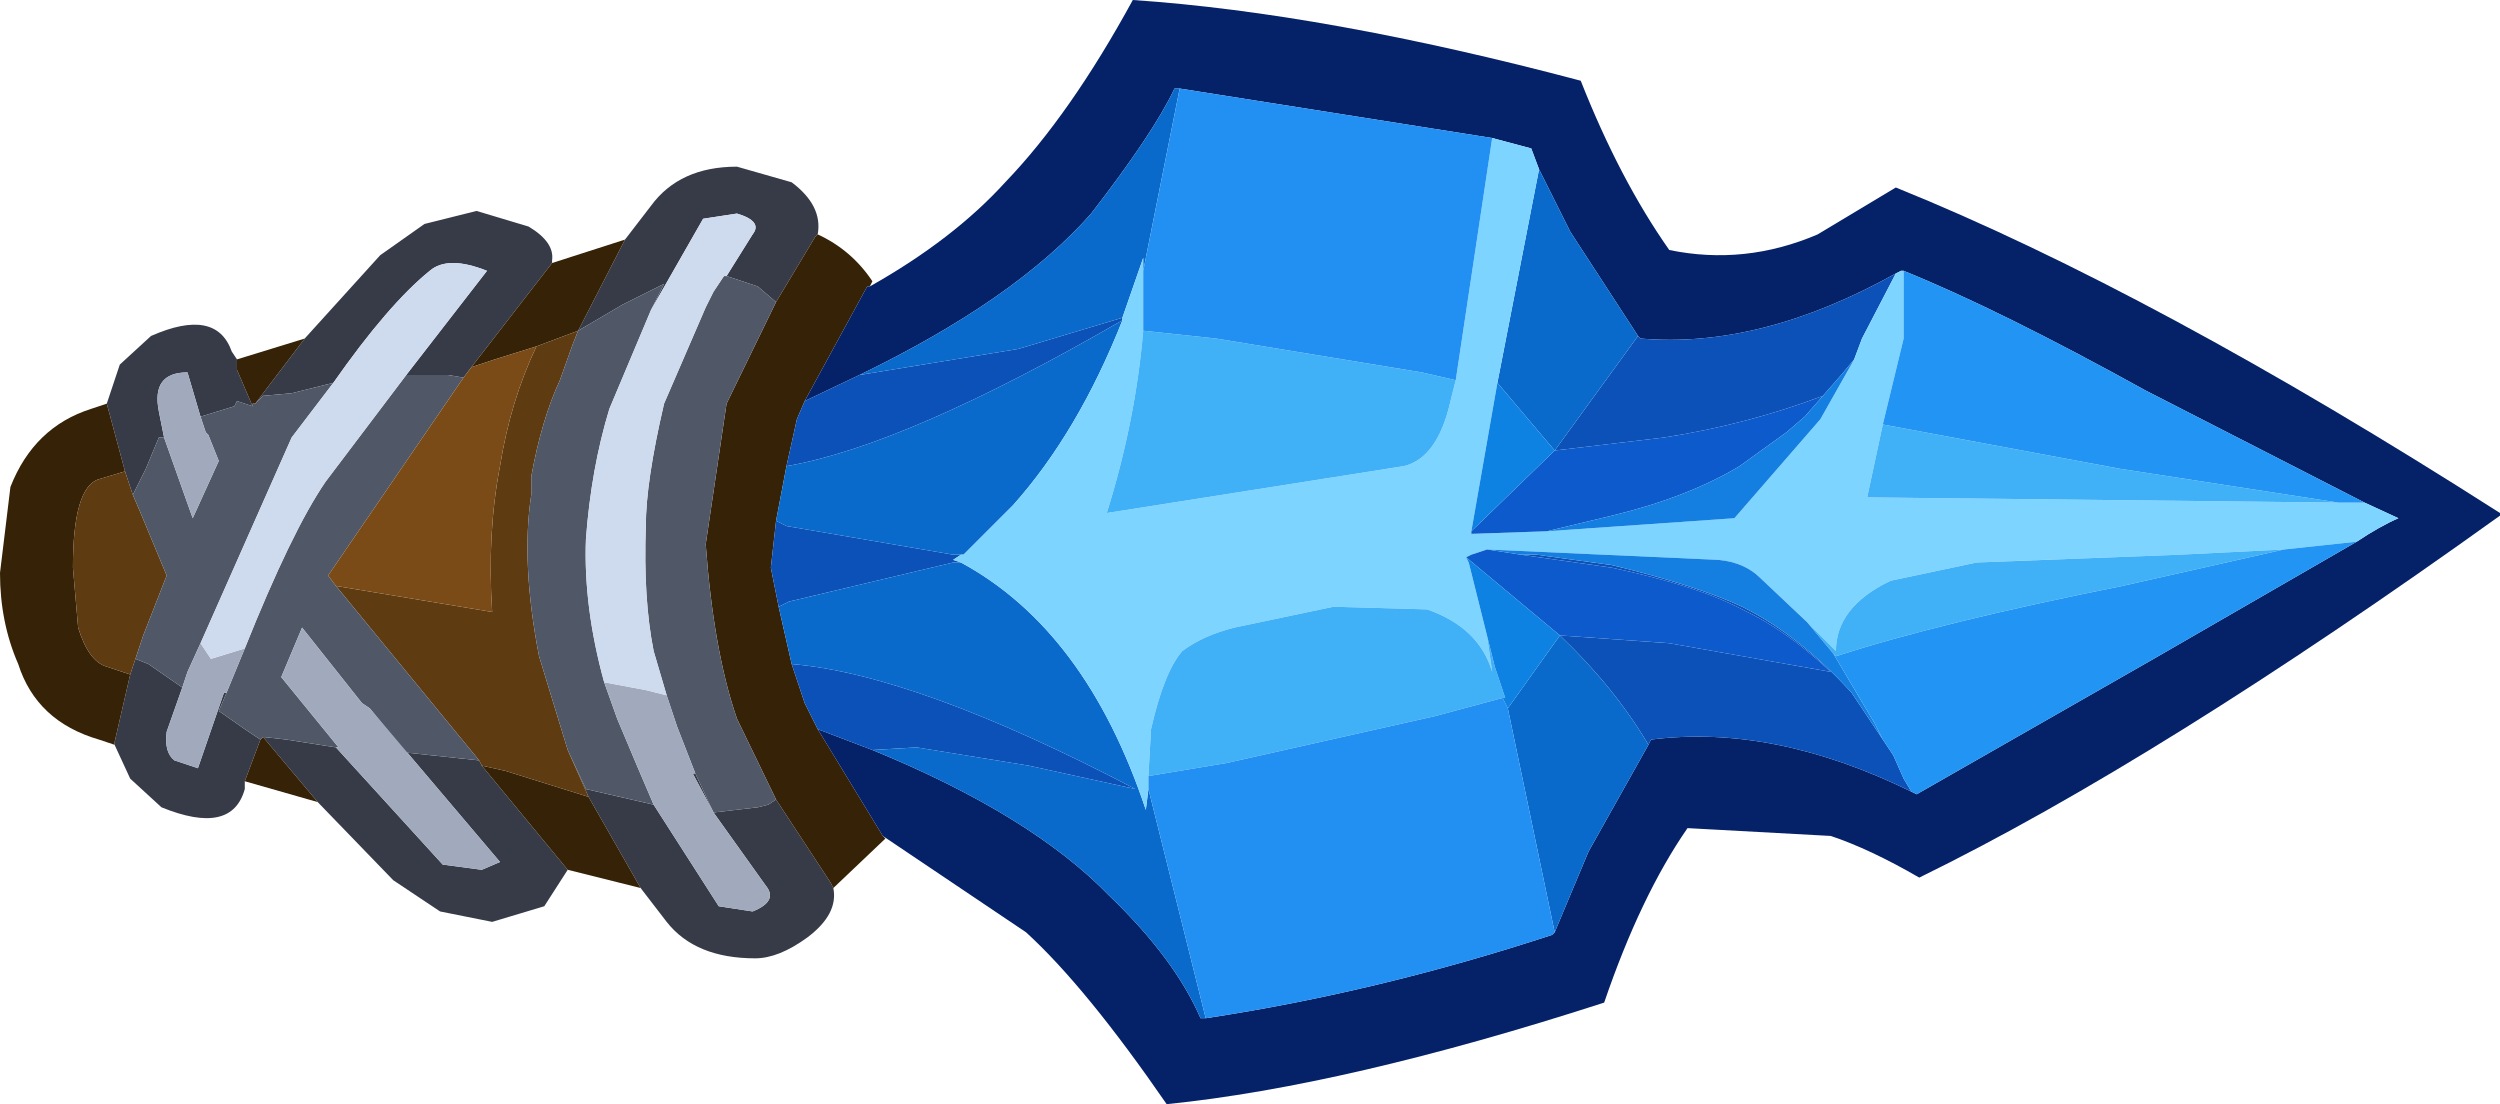 <?xml version="1.0" encoding="UTF-8" standalone="no"?>
<svg xmlns:xlink="http://www.w3.org/1999/xlink" height="21.2px" width="48.0px" xmlns="http://www.w3.org/2000/svg">
  <g transform="matrix(1.0, 0.0, 0.0, 1.0, -1.3, 9.3)">
    <use height="21.2" transform="matrix(1.0, 0.0, 0.0, 1.0, 1.3, -9.3)" width="48.0" xlink:href="#shape0"/>
  </g>
  <defs>
    <g id="shape0" transform="matrix(1.0, 0.0, 0.0, 1.0, -1.3, 9.3)">
      <path d="M3.35 -1.55 L3.6 -2.3 4.2 -2.85 Q5.45 -3.4 5.75 -2.55 L5.85 -2.4 5.85 -2.2 6.15 -1.5 6.0 -1.55 5.85 -1.6 5.8 -1.5 5.15 -1.3 4.9 -2.15 Q4.2 -2.15 4.35 -1.4 L4.45 -0.9 4.35 -0.9 4.1 -0.3 3.85 0.2 3.7 -0.25 3.35 -1.55 M7.15 -2.8 L8.6 -4.4 9.45 -5.0 10.45 -5.25 11.45 -4.95 Q11.95 -4.65 11.9 -4.3 L11.9 -4.25 10.35 -2.25 10.2 -2.05 9.9 -2.1 9.65 -2.1 9.1 -2.1 10.65 -4.1 Q9.9 -4.4 9.55 -4.1 8.75 -3.45 7.7 -1.95 L6.9 -1.75 6.35 -1.7 6.2 -1.55 7.15 -2.8 M13.3 -4.7 L13.8 -5.35 Q14.35 -6.1 15.45 -6.1 L16.5 -5.8 Q17.1 -5.35 17.0 -4.8 L16.95 -4.75 16.2 -3.5 15.85 -3.8 15.25 -4.0 15.75 -4.8 Q15.95 -5.05 15.45 -5.2 L14.8 -5.1 13.8 -3.35 14.05 -3.85 13.25 -3.45 12.4 -2.95 13.3 -4.7 M17.3 7.75 Q17.4 8.25 16.8 8.7 16.25 9.1 15.8 9.1 14.65 9.1 14.1 8.4 L13.6 7.75 12.6 6.0 12.2 5.1 12.55 5.85 13.85 6.15 15.1 8.1 15.75 8.2 Q16.25 8.0 16.0 7.7 L15.0 6.3 14.6 5.55 14.65 5.55 15.0 6.3 15.85 6.2 16.05 6.15 16.2 6.05 17.25 7.65 17.3 7.75 M12.2 7.4 L11.75 8.1 10.75 8.4 9.75 8.2 8.85 7.6 7.4 6.1 6.35 4.85 6.8 4.9 7.75 5.05 9.8 7.3 10.55 7.4 10.9 7.25 8.4 4.3 9.1 5.15 10.5 5.3 10.55 5.4 12.2 7.4 M6.0 5.7 L6.0 5.85 Q5.75 6.75 4.4 6.2 L3.8 5.65 3.5 5.0 3.5 4.95 3.8 3.65 3.9 3.35 4.15 3.45 4.8 3.9 4.5 4.75 Q4.45 5.15 4.65 5.3 L5.1 5.45 5.6 4.0 5.65 4.0 5.5 4.35 6.0 4.7 6.3 4.9 6.0 5.7" fill="#363b47" fill-rule="evenodd" stroke="none"/>
      <path d="M3.35 -1.55 L3.7 -0.25 3.2 -0.1 Q2.7 0.05 2.7 1.6 L2.8 2.75 Q3.0 3.4 3.35 3.5 L3.8 3.65 3.5 4.95 3.5 5.0 3.2 4.9 Q2.0 4.55 1.65 3.45 1.3 2.65 1.3 1.7 L1.5 0.05 Q1.95 -1.1 3.05 -1.45 L3.35 -1.55 M6.15 -1.5 L5.85 -2.2 5.85 -2.4 7.15 -2.8 6.2 -1.55 6.15 -1.55 6.15 -1.5 M11.9 -4.25 L13.3 -4.7 12.4 -2.95 11.6 -2.65 10.8 -2.4 10.35 -2.25 11.9 -4.25 M17.0 -4.8 Q17.65 -4.5 18.05 -3.9 L18.0 -3.8 17.95 -3.8 16.75 -1.6 16.6 -1.25 16.4 -0.35 16.2 0.7 16.1 1.6 16.25 2.35 16.5 3.45 16.75 4.2 17.0 4.7 18.25 6.75 18.3 6.8 17.3 7.75 17.25 7.65 16.2 6.05 15.45 4.5 Q15.0 3.2 14.85 1.15 L15.25 -1.55 16.2 -3.5 16.95 -4.75 17.0 -4.8 M13.6 7.75 L12.2 7.4 10.55 5.4 11.0 5.5 12.6 6.0 13.6 7.75 M7.4 6.1 L6.0 5.7 6.3 4.9 6.35 4.85 7.4 6.1" fill="#352207" fill-rule="evenodd" stroke="none"/>
      <path d="M3.7 -0.25 L3.85 0.2 4.0 0.55 4.5 1.75 4.05 2.9 3.9 3.35 3.8 3.65 3.35 3.5 Q3.0 3.4 2.8 2.75 L2.7 1.6 Q2.7 0.05 3.2 -0.1 L3.7 -0.25 M10.5 5.3 L7.75 1.95 10.75 2.45 Q10.65 0.95 10.9 -0.35 11.1 -1.6 11.6 -2.65 L12.4 -2.95 12.3 -2.7 12.05 -2.0 Q11.7 -1.25 11.5 -0.15 L11.5 0.2 Q11.3 1.5 11.65 3.3 L12.2 5.1 12.6 6.0 11.0 5.5 10.55 5.4 10.5 5.3" fill="#5e3b10" fill-rule="evenodd" stroke="none"/>
      <path d="M3.85 0.2 L4.1 -0.3 4.35 -0.9 4.45 -0.9 5.0 0.65 5.5 -0.45 5.3 -0.95 5.25 -1.0 5.15 -1.3 5.8 -1.5 5.85 -1.6 6.0 -1.55 6.15 -1.5 6.15 -1.55 6.2 -1.55 6.35 -1.7 6.9 -1.75 7.7 -1.95 6.9 -0.9 5.15 3.05 4.9 3.6 4.8 3.9 4.15 3.45 3.9 3.35 4.05 2.9 4.5 1.75 4.0 0.55 3.85 0.2 M9.1 -2.1 L9.65 -2.1 9.9 -2.1 10.2 -2.05 7.6 1.75 7.75 1.95 10.5 5.3 9.1 5.15 8.4 4.3 8.25 4.2 7.1 2.75 6.7 3.7 7.8 5.05 7.75 5.05 6.8 4.9 6.35 4.85 6.3 4.9 6.0 4.7 5.5 4.35 5.65 4.0 6.0 3.15 Q6.9 0.9 7.55 -0.05 L9.1 -2.1 M15.25 -4.0 L15.85 -3.8 16.2 -3.5 15.25 -1.55 14.85 1.15 Q15.0 3.2 15.45 4.5 L16.2 6.05 16.05 6.15 15.85 6.2 15.0 6.3 14.65 5.55 14.3 4.65 14.1 4.05 13.85 3.2 Q13.65 2.2 13.7 0.8 13.7 -0.05 14.05 -1.55 L14.85 -3.4 15.0 -3.7 15.2 -4.0 15.25 -4.0 M12.4 -2.95 L13.25 -3.45 14.05 -3.85 13.8 -3.35 13.0 -1.45 Q12.65 -0.3 12.55 1.05 12.5 2.35 12.9 3.8 L13.15 4.5 13.55 5.45 13.85 6.15 12.55 5.85 12.2 5.1 11.65 3.3 Q11.3 1.5 11.5 0.2 L11.5 -0.15 Q11.7 -1.25 12.05 -2.0 L12.3 -2.7 12.4 -2.95" fill="#505868" fill-rule="evenodd" stroke="none"/>
      <path d="M4.45 -0.9 L4.35 -1.4 Q4.2 -2.15 4.9 -2.15 L5.15 -1.3 5.25 -1.0 5.3 -0.95 5.5 -0.45 5.0 0.65 4.45 -0.9 M6.0 3.15 L5.65 4.0 5.6 4.0 5.1 5.45 4.65 5.3 Q4.45 5.15 4.5 4.75 L4.8 3.9 4.9 3.6 5.15 3.05 5.35 3.35 6.0 3.15 M7.75 5.05 L7.8 5.05 6.7 3.7 7.1 2.75 8.25 4.2 8.4 4.3 10.9 7.25 10.55 7.4 9.8 7.3 7.75 5.05 M13.85 6.15 L13.55 5.45 13.15 4.5 12.9 3.8 13.7 3.95 14.1 4.05 14.3 4.65 14.65 5.55 14.6 5.55 15.0 6.3 16.0 7.7 Q16.25 8.0 15.75 8.2 L15.1 8.1 13.85 6.15" fill="#a0aabc" fill-rule="evenodd" stroke="none"/>
      <path d="M9.1 -2.1 L7.55 -0.05 Q6.9 0.9 6.0 3.15 L5.35 3.35 5.15 3.05 6.9 -0.9 7.7 -1.95 Q8.75 -3.45 9.55 -4.1 9.9 -4.4 10.65 -4.1 L9.1 -2.1 M13.8 -3.35 L14.8 -5.1 15.45 -5.2 Q15.95 -5.05 15.75 -4.8 L15.25 -4.0 15.2 -4.0 15.0 -3.7 14.85 -3.4 14.05 -1.55 Q13.7 -0.05 13.7 0.8 13.65 2.2 13.85 3.2 L14.1 4.05 13.7 3.95 12.9 3.8 Q12.5 2.35 12.55 1.05 12.65 -0.3 13.0 -1.45 L13.8 -3.35" fill="#cedaed" fill-rule="evenodd" stroke="none"/>
      <path d="M7.75 1.95 L7.6 1.75 10.2 -2.05 10.35 -2.25 10.8 -2.4 11.6 -2.65 Q11.1 -1.6 10.9 -0.35 10.65 0.95 10.75 2.45 L7.75 1.95" fill="#7a4b17" fill-rule="evenodd" stroke="none"/>
      <path d="M18.0 -3.8 Q19.6 -4.7 20.6 -5.8 21.85 -7.1 23.05 -9.3 26.75 -9.05 31.65 -7.75 32.4 -5.85 33.35 -4.5 34.8 -4.2 36.2 -4.8 L37.7 -5.7 Q42.65 -3.7 49.3 0.55 L49.3 0.6 Q42.75 5.3 38.15 7.55 37.2 7.0 36.45 6.75 L33.7 6.6 Q32.8 7.9 32.1 9.95 27.15 11.55 23.7 11.9 22.15 9.65 21.0 8.6 L18.25 6.75 17.0 4.7 18.05 5.1 Q21.1 6.35 22.6 7.9 23.85 9.1 24.35 10.25 L24.45 10.25 Q27.75 9.75 31.1 8.65 L31.15 8.6 31.8 7.05 32.95 5.0 33.0 4.9 Q35.35 4.6 38.0 5.9 L38.1 5.95 42.65 3.35 46.55 1.1 Q47.0 0.8 47.35 0.65 L46.7 0.35 42.5 -1.8 Q39.7 -3.35 37.85 -4.1 L37.8 -4.1 37.7 -4.05 Q35.1 -2.6 32.8 -2.8 L32.75 -2.85 31.45 -4.85 30.85 -6.05 30.7 -6.45 29.95 -6.65 23.95 -7.6 23.85 -7.6 Q23.45 -6.75 22.25 -5.2 20.8 -3.55 17.8 -2.1 L16.75 -1.6 17.95 -3.8 18.0 -3.8" fill="#052168" fill-rule="evenodd" stroke="none"/>
      <path d="M16.4 -0.35 L16.6 -1.25 16.75 -1.6 17.8 -2.1 20.85 -2.6 22.85 -3.2 22.85 -3.15 Q18.7 -0.75 16.4 -0.35 M32.75 -2.85 L32.8 -2.8 Q35.1 -2.6 37.7 -4.05 L37.05 -2.8 36.9 -2.4 36.65 -2.1 35.95 -1.3 36.3 -1.7 Q34.85 -1.15 33.25 -0.9 L31.15 -0.65 32.75 -2.85 M38.0 5.9 Q35.35 4.6 33.0 4.9 L32.95 5.0 Q32.3 3.9 31.25 2.9 L33.35 3.05 36.45 3.6 Q35.6 2.8 34.75 2.4 33.9 1.95 32.25 1.6 L30.5 1.35 30.8 1.35 32.25 1.55 Q33.9 1.95 34.75 2.35 35.85 2.9 36.85 4.0 L37.45 4.9 37.65 5.2 37.85 5.65 38.0 5.9 M18.05 5.1 L17.0 4.7 16.75 4.2 16.5 3.45 Q18.9 3.65 23.1 5.85 L21.05 5.4 18.9 5.05 18.05 5.1 M19.75 1.35 L19.6 1.45 19.75 1.5 19.6 1.5 16.45 2.25 16.25 2.35 16.1 1.6 16.2 0.7 16.4 0.8 19.6 1.35 19.65 1.35 19.75 1.35" fill="#0b51b7" fill-rule="evenodd" stroke="none"/>
      <path d="M17.8 -2.1 Q20.8 -3.55 22.25 -5.2 23.45 -6.75 23.85 -7.6 L23.95 -7.6 23.25 -4.1 23.25 -4.35 22.85 -3.2 20.85 -2.6 17.8 -2.1 M30.85 -6.05 L31.45 -4.85 32.75 -2.85 31.15 -0.65 30.05 -1.95 30.85 -6.05 M32.95 5.0 L31.8 7.05 31.15 8.6 30.25 4.3 31.25 2.9 Q32.3 3.9 32.95 5.0 M24.45 10.25 L24.35 10.25 Q23.85 9.1 22.6 7.9 21.1 6.35 18.05 5.1 L18.9 5.05 21.05 5.4 23.1 5.85 Q18.9 3.65 16.5 3.45 L16.25 2.35 16.45 2.25 19.6 1.5 19.75 1.5 Q22.15 2.8 23.3 6.25 L23.35 5.85 24.45 10.25 M16.4 -0.35 Q18.7 -0.75 22.85 -3.15 22.0 -1.0 20.75 0.4 L19.8 1.35 19.75 1.35 19.65 1.35 19.6 1.35 16.4 0.8 16.2 0.7 16.4 -0.35" fill="#096acc" fill-rule="evenodd" stroke="none"/>
      <path d="M29.95 -6.65 L30.7 -6.45 30.85 -6.05 30.05 -1.95 29.55 0.9 29.55 0.95 31.0 0.9 34.6 0.65 36.25 -1.25 36.9 -2.4 37.05 -2.8 37.7 -4.05 37.8 -4.1 37.85 -4.1 37.85 -2.8 37.45 -1.15 37.15 0.25 46.2 0.35 46.7 0.35 47.35 0.65 Q47.0 0.8 46.55 1.1 L45.15 1.25 43.15 1.35 39.25 1.5 37.6 1.85 Q36.55 2.35 36.55 3.2 L36.0 2.65 35.1 1.8 Q34.8 1.5 34.3 1.45 L29.85 1.25 29.55 1.35 29.45 1.4 29.5 1.5 29.85 2.9 29.95 3.6 Q29.7 2.75 28.7 2.4 L26.9 2.35 25.0 2.75 Q24.4 2.9 24.0 3.2 23.65 3.6 23.4 4.7 L23.35 5.6 23.35 5.85 23.3 6.25 Q22.15 2.8 19.75 1.5 L19.6 1.45 19.75 1.35 19.8 1.35 20.75 0.4 Q22.0 -1.0 22.85 -3.15 L22.85 -3.2 23.25 -4.35 23.25 -4.1 23.25 -2.95 Q23.1 -1.2 22.55 0.55 L28.25 -0.35 Q28.9 -0.5 29.15 -1.6 L29.25 -2.0 29.95 -6.65" fill="#7dd4ff" fill-rule="evenodd" stroke="none"/>
      <path d="M23.25 -2.95 L24.65 -2.8 28.6 -2.15 29.25 -2.0 29.15 -1.6 Q28.9 -0.5 28.25 -0.35 L22.55 0.55 Q23.1 -1.2 23.25 -2.95 M37.45 -1.15 L42.0 -0.3 46.2 0.35 37.15 0.25 37.45 -1.15 M23.35 5.6 L23.4 4.7 Q23.65 3.6 24.0 3.2 24.4 2.9 25.0 2.75 L26.9 2.35 28.7 2.4 Q29.7 2.75 29.95 3.6 L29.85 2.9 30.0 3.5 30.05 3.65 30.2 4.1 30.15 4.1 28.85 4.45 24.85 5.35 23.35 5.6 M36.0 2.65 L36.55 3.2 Q36.55 2.35 37.6 1.85 L39.25 1.5 43.15 1.35 45.15 1.25 42.05 1.95 Q38.55 2.65 36.55 3.3 L36.5 3.25 36.0 2.65" fill="#41b1f7" fill-rule="evenodd" stroke="none"/>
      <path d="M23.95 -7.6 L29.95 -6.65 29.25 -2.0 28.6 -2.15 24.65 -2.8 23.25 -2.95 23.25 -4.1 23.95 -7.6 M31.15 8.6 L31.1 8.65 Q27.75 9.75 24.45 10.25 L23.35 5.85 23.35 5.6 24.85 5.35 28.85 4.45 30.15 4.1 30.25 4.3 31.15 8.6" fill="#228ff2" fill-rule="evenodd" stroke="none"/>
      <path d="M31.15 -0.65 L33.25 -0.9 Q34.85 -1.15 36.3 -1.7 L35.95 -1.3 35.6 -1.0 34.7 -0.35 Q33.7 0.25 32.25 0.6 L31.0 0.9 29.55 0.95 29.55 0.9 31.15 -0.65 M29.45 1.4 L29.55 1.35 29.85 1.25 30.5 1.35 32.25 1.6 Q33.9 1.95 34.75 2.4 35.6 2.8 36.45 3.6 L33.35 3.05 31.25 2.9 29.45 1.4" fill="#0d5acc" fill-rule="evenodd" stroke="none"/>
      <path d="M31.0 0.9 L32.25 0.6 Q33.7 0.25 34.7 -0.35 L35.6 -1.0 35.95 -1.3 36.65 -2.1 36.9 -2.4 36.25 -1.25 34.6 0.65 31.0 0.9 M29.85 1.25 L34.3 1.45 Q34.8 1.5 35.1 1.8 L36.0 2.65 36.5 3.25 37.3 4.6 37.45 4.9 36.85 4.0 Q35.85 2.9 34.75 2.35 33.9 1.95 32.25 1.55 L30.8 1.35 30.5 1.35 29.85 1.25" fill="#147fe0" fill-rule="evenodd" stroke="none"/>
      <path d="M37.85 -4.1 Q39.7 -3.35 42.5 -1.8 L46.7 0.35 46.2 0.35 42.0 -0.3 37.45 -1.15 37.85 -2.8 37.85 -4.1 M46.55 1.1 L42.65 3.35 38.1 5.95 38.0 5.9 37.85 5.65 37.65 5.2 37.45 4.9 37.3 4.6 36.5 3.25 36.55 3.3 Q38.55 2.65 42.05 1.95 L45.15 1.25 46.55 1.1" fill="#2194f4" fill-rule="evenodd" stroke="none"/>
      <path d="M31.15 -0.65 L29.55 0.9 30.05 -1.95 31.15 -0.65 M29.85 2.9 L29.5 1.5 29.45 1.4 31.25 2.9 30.25 4.3 30.15 4.1 30.2 4.1 30.05 3.65 30.0 3.5 29.85 2.9" fill="#0e82e2" fill-rule="evenodd" stroke="none"/>
    </g>
  </defs>
</svg>
